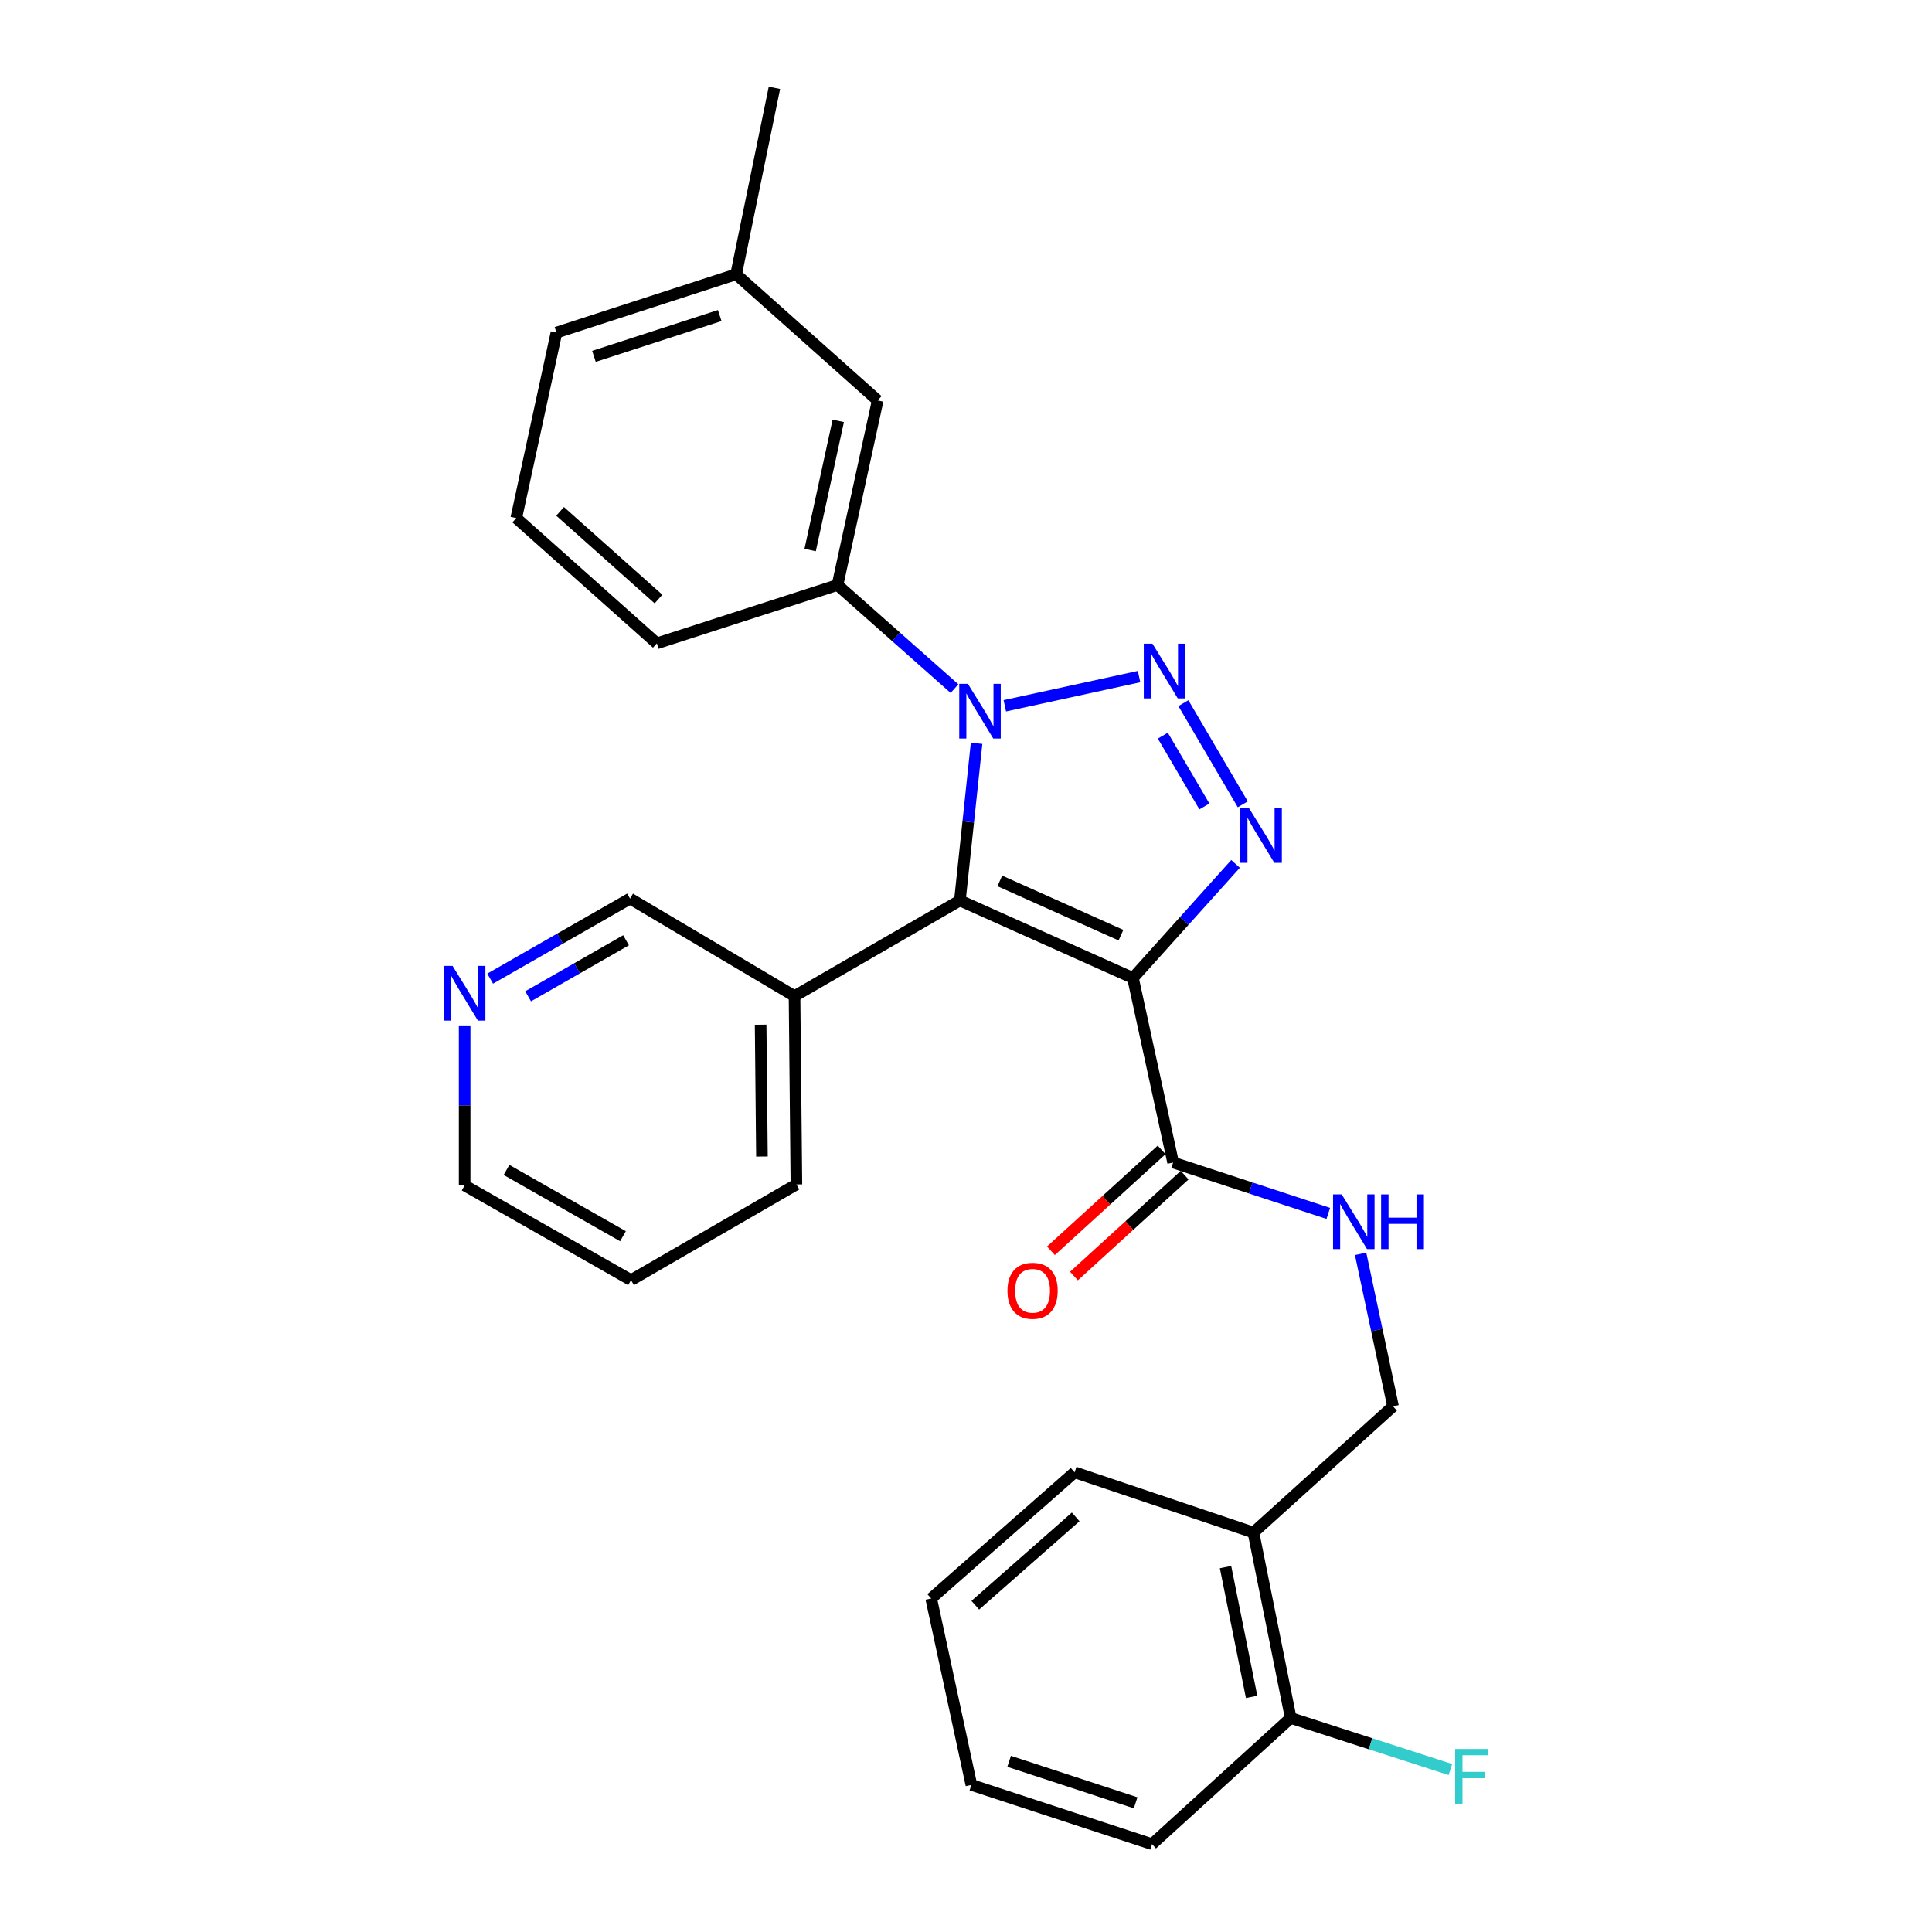 <?xml version='1.0' encoding='iso-8859-1'?>
<svg version='1.1' baseProfile='full'
              xmlns='http://www.w3.org/2000/svg'
                      xmlns:rdkit='http://www.rdkit.org/xml'
                      xmlns:xlink='http://www.w3.org/1999/xlink'
                  xml:space='preserve'
width='1000px' height='1000px' viewBox='0 0 1000 1000'>
<!-- END OF HEADER -->
<rect style='opacity:1.0;fill:#FFFFFF;stroke:none' width='1000' height='1000' x='0' y='0'> </rect>
<path class='bond-1' d='M 586.413,506.211 L 496.838,466.093' style='fill:none;fill-rule:evenodd;stroke:#000000;stroke-width:6px;stroke-linecap:butt;stroke-linejoin:miter;stroke-opacity:1' />
<path class='bond-1' d='M 580.208,484.048 L 517.506,455.965' style='fill:none;fill-rule:evenodd;stroke:#000000;stroke-width:6px;stroke-linecap:butt;stroke-linejoin:miter;stroke-opacity:1' />
<path class='bond-3' d='M 586.413,506.211 L 612.968,476.685' style='fill:none;fill-rule:evenodd;stroke:#000000;stroke-width:6px;stroke-linecap:butt;stroke-linejoin:miter;stroke-opacity:1' />
<path class='bond-3' d='M 612.968,476.685 L 639.524,447.159' style='fill:none;fill-rule:evenodd;stroke:#0000FF;stroke-width:6px;stroke-linecap:butt;stroke-linejoin:miter;stroke-opacity:1' />
<path class='bond-4' d='M 586.413,506.211 L 607.209,601.722' style='fill:none;fill-rule:evenodd;stroke:#000000;stroke-width:6px;stroke-linecap:butt;stroke-linejoin:miter;stroke-opacity:1' />
<path class='bond-0' d='M 612.52,363.956 L 643.263,416.314' style='fill:none;fill-rule:evenodd;stroke:#0000FF;stroke-width:6px;stroke-linecap:butt;stroke-linejoin:miter;stroke-opacity:1' />
<path class='bond-0' d='M 601.876,380.768 L 623.396,417.418' style='fill:none;fill-rule:evenodd;stroke:#0000FF;stroke-width:6px;stroke-linecap:butt;stroke-linejoin:miter;stroke-opacity:1' />
<path class='bond-28' d='M 589.573,350.198 L 520.093,365.319' style='fill:none;fill-rule:evenodd;stroke:#0000FF;stroke-width:6px;stroke-linecap:butt;stroke-linejoin:miter;stroke-opacity:1' />
<path class='bond-2' d='M 496.838,466.093 L 501.159,425.415' style='fill:none;fill-rule:evenodd;stroke:#000000;stroke-width:6px;stroke-linecap:butt;stroke-linejoin:miter;stroke-opacity:1' />
<path class='bond-2' d='M 501.159,425.415 L 505.48,384.738' style='fill:none;fill-rule:evenodd;stroke:#0000FF;stroke-width:6px;stroke-linecap:butt;stroke-linejoin:miter;stroke-opacity:1' />
<path class='bond-6' d='M 496.838,466.093 L 411.244,515.578' style='fill:none;fill-rule:evenodd;stroke:#000000;stroke-width:6px;stroke-linecap:butt;stroke-linejoin:miter;stroke-opacity:1' />
<path class='bond-5' d='M 494.043,356.42 L 463.769,329.603' style='fill:none;fill-rule:evenodd;stroke:#0000FF;stroke-width:6px;stroke-linecap:butt;stroke-linejoin:miter;stroke-opacity:1' />
<path class='bond-5' d='M 463.769,329.603 L 433.495,302.787' style='fill:none;fill-rule:evenodd;stroke:#000000;stroke-width:6px;stroke-linecap:butt;stroke-linejoin:miter;stroke-opacity:1' />
<path class='bond-7' d='M 607.209,601.722 L 647.367,614.89' style='fill:none;fill-rule:evenodd;stroke:#000000;stroke-width:6px;stroke-linecap:butt;stroke-linejoin:miter;stroke-opacity:1' />
<path class='bond-7' d='M 647.367,614.89 L 687.524,628.058' style='fill:none;fill-rule:evenodd;stroke:#0000FF;stroke-width:6px;stroke-linecap:butt;stroke-linejoin:miter;stroke-opacity:1' />
<path class='bond-11' d='M 601.251,595.184 L 572.607,621.29' style='fill:none;fill-rule:evenodd;stroke:#000000;stroke-width:6px;stroke-linecap:butt;stroke-linejoin:miter;stroke-opacity:1' />
<path class='bond-11' d='M 572.607,621.29 L 543.963,647.395' style='fill:none;fill-rule:evenodd;stroke:#FF0000;stroke-width:6px;stroke-linecap:butt;stroke-linejoin:miter;stroke-opacity:1' />
<path class='bond-11' d='M 613.167,608.26 L 584.524,634.365' style='fill:none;fill-rule:evenodd;stroke:#000000;stroke-width:6px;stroke-linecap:butt;stroke-linejoin:miter;stroke-opacity:1' />
<path class='bond-11' d='M 584.524,634.365 L 555.88,660.47' style='fill:none;fill-rule:evenodd;stroke:#FF0000;stroke-width:6px;stroke-linecap:butt;stroke-linejoin:miter;stroke-opacity:1' />
<path class='bond-10' d='M 433.495,302.787 L 454.292,207.276' style='fill:none;fill-rule:evenodd;stroke:#000000;stroke-width:6px;stroke-linecap:butt;stroke-linejoin:miter;stroke-opacity:1' />
<path class='bond-10' d='M 419.329,284.696 L 433.887,217.839' style='fill:none;fill-rule:evenodd;stroke:#000000;stroke-width:6px;stroke-linecap:butt;stroke-linejoin:miter;stroke-opacity:1' />
<path class='bond-17' d='M 433.495,302.787 L 339.98,332.999' style='fill:none;fill-rule:evenodd;stroke:#000000;stroke-width:6px;stroke-linecap:butt;stroke-linejoin:miter;stroke-opacity:1' />
<path class='bond-16' d='M 411.244,515.578 L 326.112,465.11' style='fill:none;fill-rule:evenodd;stroke:#000000;stroke-width:6px;stroke-linecap:butt;stroke-linejoin:miter;stroke-opacity:1' />
<path class='bond-19' d='M 411.244,515.578 L 412.217,613.064' style='fill:none;fill-rule:evenodd;stroke:#000000;stroke-width:6px;stroke-linecap:butt;stroke-linejoin:miter;stroke-opacity:1' />
<path class='bond-19' d='M 393.7,530.377 L 394.381,598.618' style='fill:none;fill-rule:evenodd;stroke:#000000;stroke-width:6px;stroke-linecap:butt;stroke-linejoin:miter;stroke-opacity:1' />
<path class='bond-9' d='M 704.254,648.988 L 712.642,688.447' style='fill:none;fill-rule:evenodd;stroke:#0000FF;stroke-width:6px;stroke-linecap:butt;stroke-linejoin:miter;stroke-opacity:1' />
<path class='bond-9' d='M 712.642,688.447 L 721.03,727.907' style='fill:none;fill-rule:evenodd;stroke:#000000;stroke-width:6px;stroke-linecap:butt;stroke-linejoin:miter;stroke-opacity:1' />
<path class='bond-8' d='M 648.783,793.235 L 721.03,727.907' style='fill:none;fill-rule:evenodd;stroke:#000000;stroke-width:6px;stroke-linecap:butt;stroke-linejoin:miter;stroke-opacity:1' />
<path class='bond-12' d='M 648.783,793.235 L 668.075,889.227' style='fill:none;fill-rule:evenodd;stroke:#000000;stroke-width:6px;stroke-linecap:butt;stroke-linejoin:miter;stroke-opacity:1' />
<path class='bond-12' d='M 634.333,811.12 L 647.837,878.314' style='fill:none;fill-rule:evenodd;stroke:#000000;stroke-width:6px;stroke-linecap:butt;stroke-linejoin:miter;stroke-opacity:1' />
<path class='bond-20' d='M 648.783,793.235 L 556.22,762.06' style='fill:none;fill-rule:evenodd;stroke:#000000;stroke-width:6px;stroke-linecap:butt;stroke-linejoin:miter;stroke-opacity:1' />
<path class='bond-15' d='M 454.292,207.276 L 381.022,141.978' style='fill:none;fill-rule:evenodd;stroke:#000000;stroke-width:6px;stroke-linecap:butt;stroke-linejoin:miter;stroke-opacity:1' />
<path class='bond-14' d='M 668.075,889.227 L 709.404,902.572' style='fill:none;fill-rule:evenodd;stroke:#000000;stroke-width:6px;stroke-linecap:butt;stroke-linejoin:miter;stroke-opacity:1' />
<path class='bond-14' d='M 709.404,902.572 L 750.733,915.917' style='fill:none;fill-rule:evenodd;stroke:#33CCCC;stroke-width:6px;stroke-linecap:butt;stroke-linejoin:miter;stroke-opacity:1' />
<path class='bond-22' d='M 668.075,889.227 L 596.32,954.545' style='fill:none;fill-rule:evenodd;stroke:#000000;stroke-width:6px;stroke-linecap:butt;stroke-linejoin:miter;stroke-opacity:1' />
<path class='bond-13' d='M 253.705,506.546 L 289.908,485.828' style='fill:none;fill-rule:evenodd;stroke:#0000FF;stroke-width:6px;stroke-linecap:butt;stroke-linejoin:miter;stroke-opacity:1' />
<path class='bond-13' d='M 289.908,485.828 L 326.112,465.11' style='fill:none;fill-rule:evenodd;stroke:#000000;stroke-width:6px;stroke-linecap:butt;stroke-linejoin:miter;stroke-opacity:1' />
<path class='bond-13' d='M 273.352,515.685 L 298.695,501.182' style='fill:none;fill-rule:evenodd;stroke:#0000FF;stroke-width:6px;stroke-linecap:butt;stroke-linejoin:miter;stroke-opacity:1' />
<path class='bond-13' d='M 298.695,501.182 L 324.038,486.68' style='fill:none;fill-rule:evenodd;stroke:#000000;stroke-width:6px;stroke-linecap:butt;stroke-linejoin:miter;stroke-opacity:1' />
<path class='bond-29' d='M 240.499,530.75 L 240.499,572.163' style='fill:none;fill-rule:evenodd;stroke:#0000FF;stroke-width:6px;stroke-linecap:butt;stroke-linejoin:miter;stroke-opacity:1' />
<path class='bond-29' d='M 240.499,572.163 L 240.499,613.575' style='fill:none;fill-rule:evenodd;stroke:#000000;stroke-width:6px;stroke-linecap:butt;stroke-linejoin:miter;stroke-opacity:1' />
<path class='bond-24' d='M 381.022,141.978 L 400.846,45.455' style='fill:none;fill-rule:evenodd;stroke:#000000;stroke-width:6px;stroke-linecap:butt;stroke-linejoin:miter;stroke-opacity:1' />
<path class='bond-30' d='M 381.022,141.978 L 288.018,172.15' style='fill:none;fill-rule:evenodd;stroke:#000000;stroke-width:6px;stroke-linecap:butt;stroke-linejoin:miter;stroke-opacity:1' />
<path class='bond-30' d='M 372.531,163.331 L 307.428,184.452' style='fill:none;fill-rule:evenodd;stroke:#000000;stroke-width:6px;stroke-linecap:butt;stroke-linejoin:miter;stroke-opacity:1' />
<path class='bond-18' d='M 339.98,332.999 L 267.221,268.152' style='fill:none;fill-rule:evenodd;stroke:#000000;stroke-width:6px;stroke-linecap:butt;stroke-linejoin:miter;stroke-opacity:1' />
<path class='bond-18' d='M 340.837,310.065 L 289.906,264.673' style='fill:none;fill-rule:evenodd;stroke:#000000;stroke-width:6px;stroke-linecap:butt;stroke-linejoin:miter;stroke-opacity:1' />
<path class='bond-23' d='M 267.221,268.152 L 288.018,172.15' style='fill:none;fill-rule:evenodd;stroke:#000000;stroke-width:6px;stroke-linecap:butt;stroke-linejoin:miter;stroke-opacity:1' />
<path class='bond-25' d='M 412.217,613.064 L 326.623,662.588' style='fill:none;fill-rule:evenodd;stroke:#000000;stroke-width:6px;stroke-linecap:butt;stroke-linejoin:miter;stroke-opacity:1' />
<path class='bond-26' d='M 556.22,762.06 L 481.988,827.368' style='fill:none;fill-rule:evenodd;stroke:#000000;stroke-width:6px;stroke-linecap:butt;stroke-linejoin:miter;stroke-opacity:1' />
<path class='bond-26' d='M 556.771,785.138 L 504.808,830.854' style='fill:none;fill-rule:evenodd;stroke:#000000;stroke-width:6px;stroke-linecap:butt;stroke-linejoin:miter;stroke-opacity:1' />
<path class='bond-21' d='M 240.499,613.575 L 326.623,662.588' style='fill:none;fill-rule:evenodd;stroke:#000000;stroke-width:6px;stroke-linecap:butt;stroke-linejoin:miter;stroke-opacity:1' />
<path class='bond-21' d='M 262.167,605.552 L 322.455,639.861' style='fill:none;fill-rule:evenodd;stroke:#000000;stroke-width:6px;stroke-linecap:butt;stroke-linejoin:miter;stroke-opacity:1' />
<path class='bond-31' d='M 596.32,954.545 L 502.784,923.872' style='fill:none;fill-rule:evenodd;stroke:#000000;stroke-width:6px;stroke-linecap:butt;stroke-linejoin:miter;stroke-opacity:1' />
<path class='bond-31' d='M 587.802,933.134 L 522.327,911.663' style='fill:none;fill-rule:evenodd;stroke:#000000;stroke-width:6px;stroke-linecap:butt;stroke-linejoin:miter;stroke-opacity:1' />
<path class='bond-27' d='M 481.988,827.368 L 502.784,923.872' style='fill:none;fill-rule:evenodd;stroke:#000000;stroke-width:6px;stroke-linecap:butt;stroke-linejoin:miter;stroke-opacity:1' />
<path  class='atom-1' d='M 596.497 333.168
L 605.777 348.168
Q 606.697 349.648, 608.177 352.328
Q 609.657 355.008, 609.737 355.168
L 609.737 333.168
L 613.497 333.168
L 613.497 361.488
L 609.617 361.488
L 599.657 345.088
Q 598.497 343.168, 597.257 340.968
Q 596.057 338.768, 595.697 338.088
L 595.697 361.488
L 592.017 361.488
L 592.017 333.168
L 596.497 333.168
' fill='#0000FF'/>
<path  class='atom-3' d='M 500.986 353.955
L 510.266 368.955
Q 511.186 370.435, 512.666 373.115
Q 514.146 375.795, 514.226 375.955
L 514.226 353.955
L 517.986 353.955
L 517.986 382.275
L 514.106 382.275
L 504.146 365.875
Q 502.986 363.955, 501.746 361.755
Q 500.546 359.555, 500.186 358.875
L 500.186 382.275
L 496.506 382.275
L 496.506 353.955
L 500.986 353.955
' fill='#0000FF'/>
<path  class='atom-4' d='M 646.483 418.3
L 655.763 433.3
Q 656.683 434.78, 658.163 437.46
Q 659.643 440.14, 659.723 440.3
L 659.723 418.3
L 663.483 418.3
L 663.483 446.62
L 659.603 446.62
L 649.643 430.22
Q 648.483 428.3, 647.243 426.1
Q 646.043 423.9, 645.683 423.22
L 645.683 446.62
L 642.003 446.62
L 642.003 418.3
L 646.483 418.3
' fill='#0000FF'/>
<path  class='atom-8' d='M 694.465 618.226
L 703.745 633.226
Q 704.665 634.706, 706.145 637.386
Q 707.625 640.066, 707.705 640.226
L 707.705 618.226
L 711.465 618.226
L 711.465 646.546
L 707.585 646.546
L 697.625 630.146
Q 696.465 628.226, 695.225 626.026
Q 694.025 623.826, 693.665 623.146
L 693.665 646.546
L 689.985 646.546
L 689.985 618.226
L 694.465 618.226
' fill='#0000FF'/>
<path  class='atom-8' d='M 714.865 618.226
L 718.705 618.226
L 718.705 630.266
L 733.185 630.266
L 733.185 618.226
L 737.025 618.226
L 737.025 646.546
L 733.185 646.546
L 733.185 633.466
L 718.705 633.466
L 718.705 646.546
L 714.865 646.546
L 714.865 618.226
' fill='#0000FF'/>
<path  class='atom-12' d='M 521.461 668.103
Q 521.461 661.303, 524.821 657.503
Q 528.181 653.703, 534.461 653.703
Q 540.741 653.703, 544.101 657.503
Q 547.461 661.303, 547.461 668.103
Q 547.461 674.983, 544.061 678.903
Q 540.661 682.783, 534.461 682.783
Q 528.221 682.783, 524.821 678.903
Q 521.461 675.023, 521.461 668.103
M 534.461 679.583
Q 538.781 679.583, 541.101 676.703
Q 543.461 673.783, 543.461 668.103
Q 543.461 662.543, 541.101 659.743
Q 538.781 656.903, 534.461 656.903
Q 530.141 656.903, 527.781 659.703
Q 525.461 662.503, 525.461 668.103
Q 525.461 673.823, 527.781 676.703
Q 530.141 679.583, 534.461 679.583
' fill='#FF0000'/>
<path  class='atom-14' d='M 234.239 499.943
L 243.519 514.943
Q 244.439 516.423, 245.919 519.103
Q 247.399 521.783, 247.479 521.943
L 247.479 499.943
L 251.239 499.943
L 251.239 528.263
L 247.359 528.263
L 237.399 511.863
Q 236.239 509.943, 234.999 507.743
Q 233.799 505.543, 233.439 504.863
L 233.439 528.263
L 229.759 528.263
L 229.759 499.943
L 234.239 499.943
' fill='#0000FF'/>
<path  class='atom-15' d='M 753.191 905.269
L 770.031 905.269
L 770.031 908.509
L 756.991 908.509
L 756.991 917.109
L 768.591 917.109
L 768.591 920.389
L 756.991 920.389
L 756.991 933.589
L 753.191 933.589
L 753.191 905.269
' fill='#33CCCC'/>
</svg>
